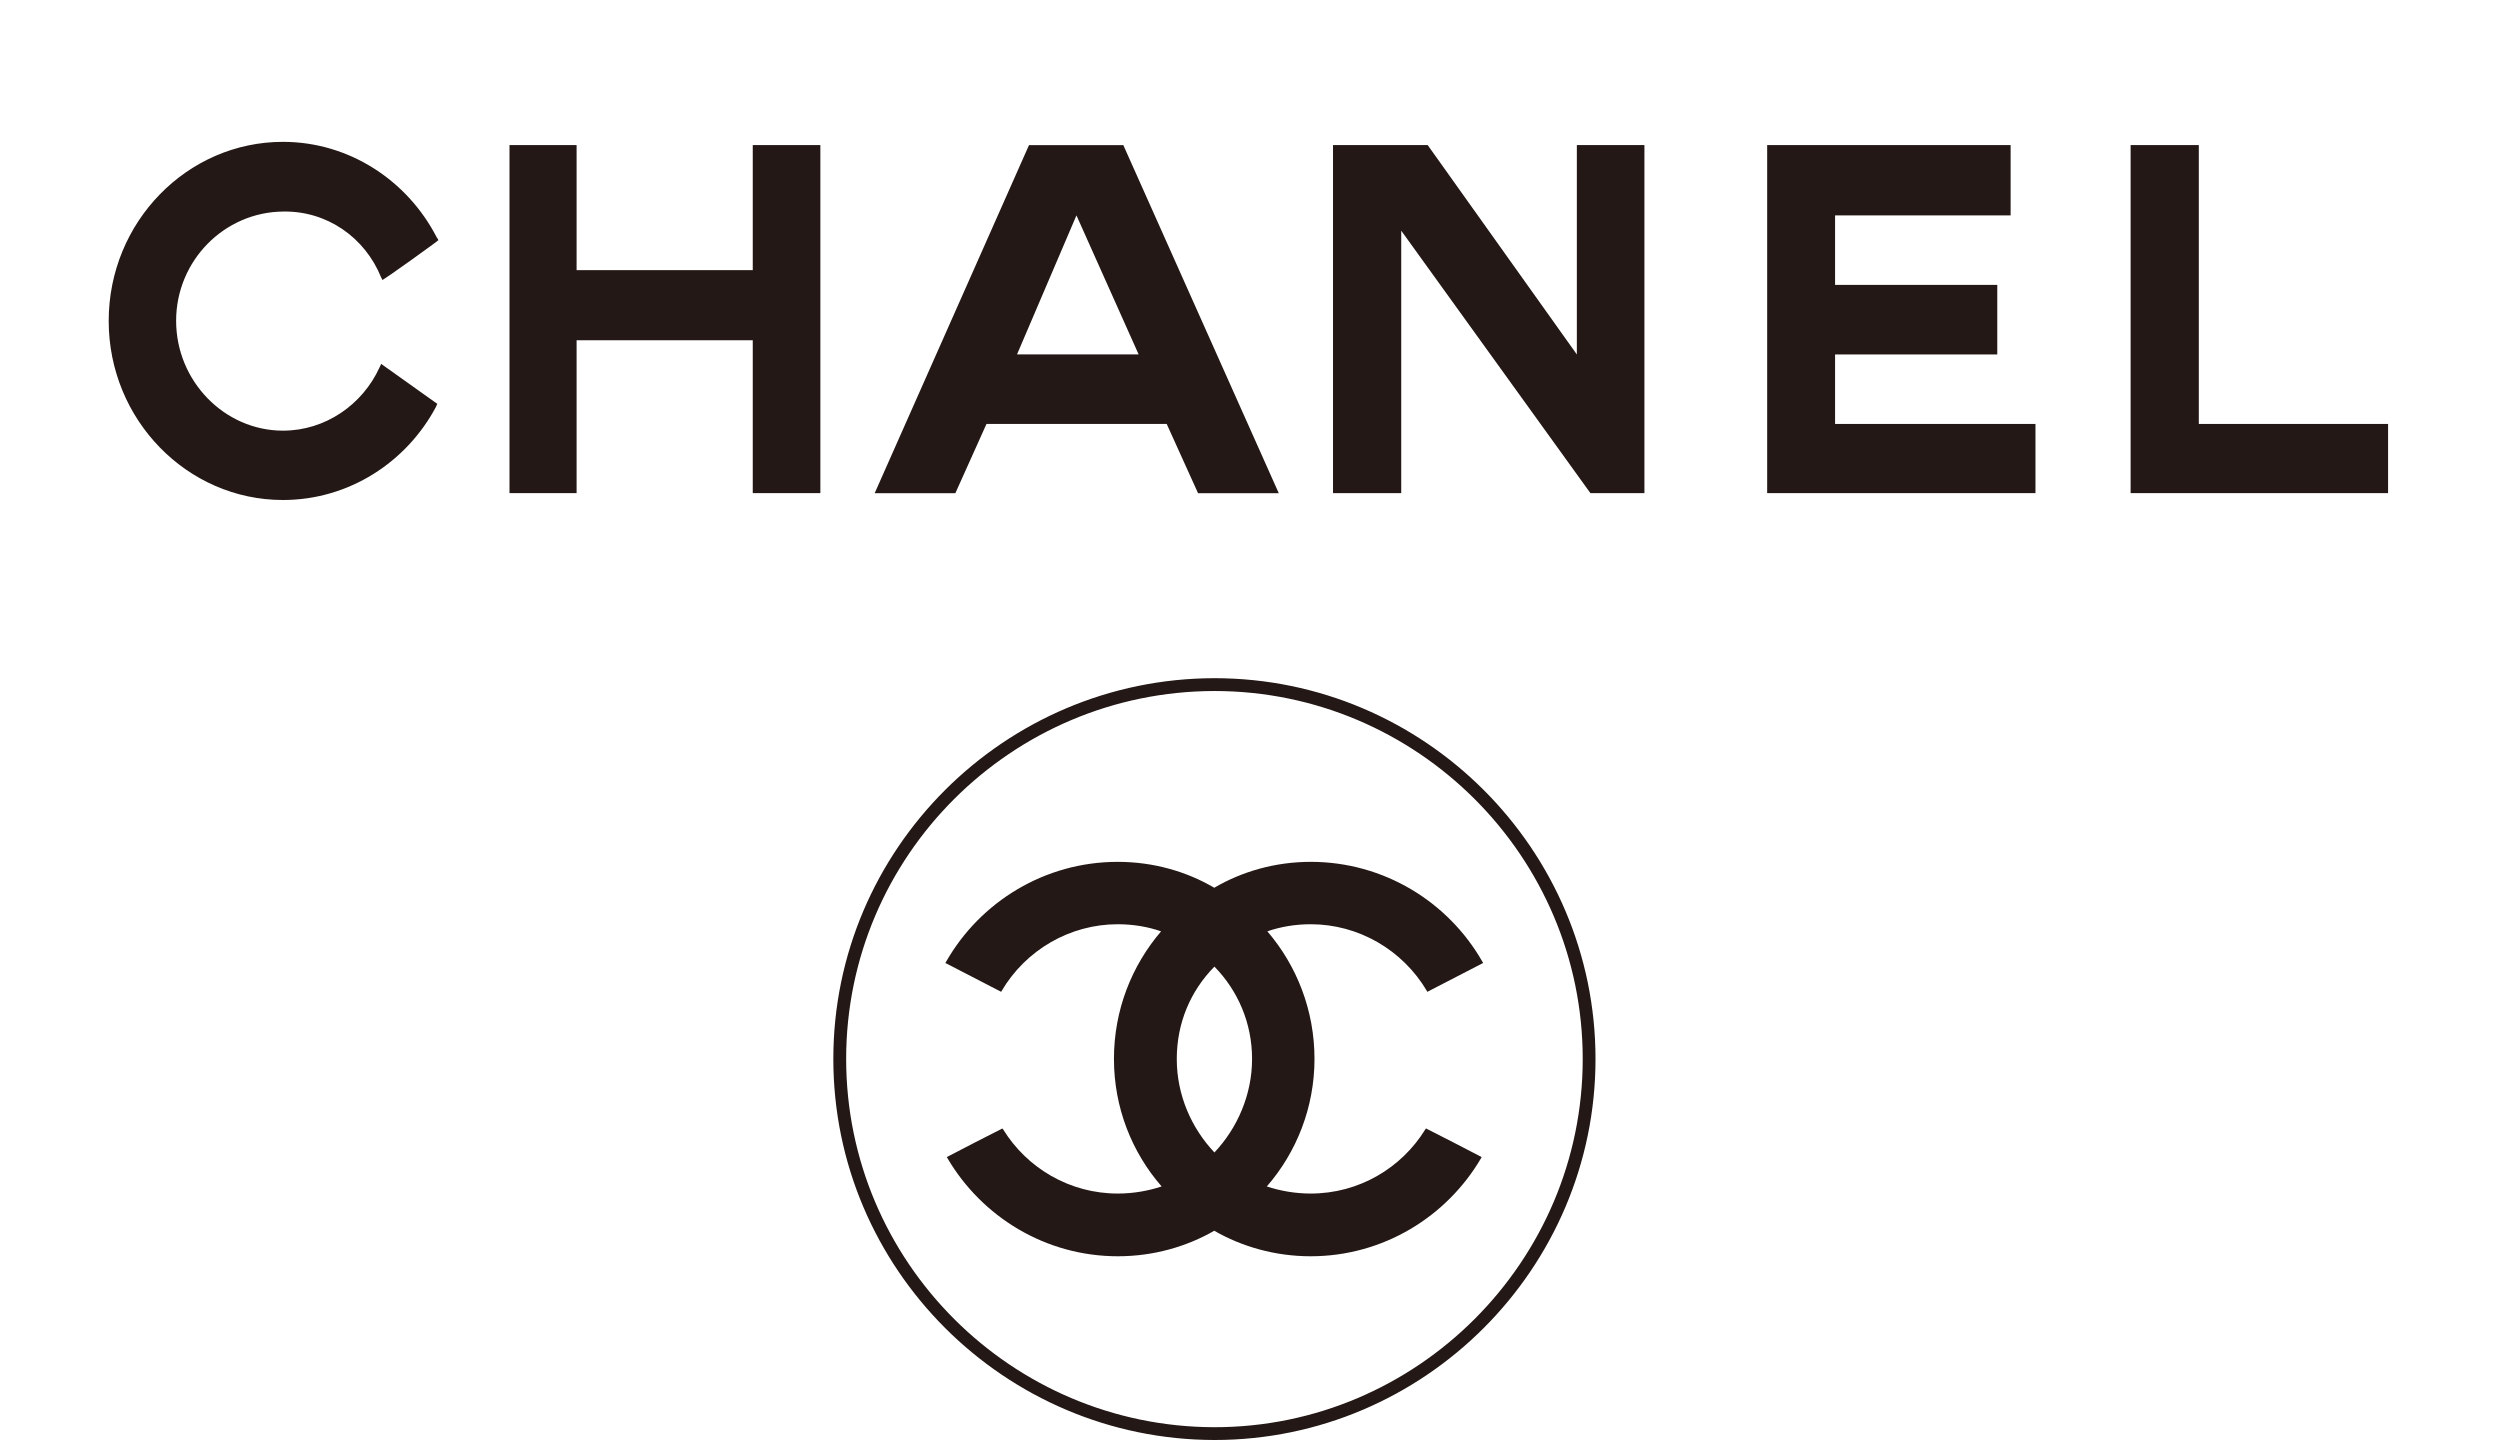 <svg width="69" height="40" viewBox="0 0 69 40" fill="none" xmlns="http://www.w3.org/2000/svg">
<path fill-rule="evenodd" clip-rule="evenodd" d="M12.068 11.152C12.059 11.167 12.044 11.196 12.038 11.22C11.225 12.755 9.63 13.8 7.809 13.8C5.168 13.8 3 11.588 3 8.857C3 6.126 5.168 3.915 7.809 3.915C9.638 3.915 11.242 4.983 12.047 6.539C12.07 6.569 12.076 6.584 12.1 6.628C12.108 6.637 10.564 7.75 10.55 7.727C10.541 7.697 10.535 7.674 10.52 7.659C10.075 6.554 9.023 5.815 7.811 5.839C6.192 5.854 4.861 7.193 4.861 8.855C4.861 10.517 6.194 11.886 7.811 11.886C8.984 11.886 10.009 11.164 10.475 10.141C10.498 10.102 10.505 10.072 10.52 10.043L12.07 11.147L12.068 11.152Z" fill="#231815"/>
<path fill-rule="evenodd" clip-rule="evenodd" d="M14.062 4.004H15.914V7.456H20.776V4.004H22.642V13.61H20.776V9.391H15.914V13.61H14.062V4.004Z" fill="#231815"/>
<path fill-rule="evenodd" clip-rule="evenodd" d="M48.774 13.61V4.004H55.493V5.945H50.648V7.863H55.125V9.783H50.648V11.701H56.179V13.61H48.774Z" fill="#231815"/>
<path fill-rule="evenodd" clip-rule="evenodd" d="M58.805 13.61V4.004H60.687V11.701H65.911V13.61H58.805Z" fill="#231815"/>
<path fill-rule="evenodd" clip-rule="evenodd" d="M38.674 13.61H38.614H36.791V4.004H36.927H39.404L43.521 9.783V4.004H45.386V13.61H43.895L38.674 6.367V13.61Z" fill="#231815"/>
<path fill-rule="evenodd" clip-rule="evenodd" d="M29.71 5.945L28.07 9.781H31.426L29.71 5.945ZM27.227 11.701L26.368 13.612H24.141L28.4 4.006H31.004L35.294 13.612H33.066L32.201 11.701H27.227Z" fill="#231815"/>
<path fill-rule="evenodd" clip-rule="evenodd" d="M33.518 33.966C32.751 34.409 31.831 34.673 30.854 34.673C28.852 34.673 27.099 33.583 26.149 31.965C26.149 31.956 26.141 31.956 26.141 31.95C26.141 31.944 26.132 31.942 26.132 31.935L26.899 31.537L27.666 31.146C27.666 31.146 27.68 31.16 27.689 31.175C28.343 32.235 29.518 32.942 30.849 32.942C31.28 32.942 31.693 32.868 32.061 32.746C31.241 31.805 30.745 30.573 30.745 29.226C30.745 27.878 31.235 26.652 32.046 25.705C31.678 25.577 31.271 25.509 30.849 25.509C29.533 25.509 28.313 26.216 27.644 27.352C27.636 27.361 27.636 27.367 27.636 27.376L26.092 26.578C26.1 26.563 26.107 26.548 26.115 26.539C27.056 24.892 28.833 23.787 30.849 23.787C31.827 23.787 32.747 24.051 33.514 24.502C34.282 24.051 35.2 23.787 36.178 23.787C38.194 23.787 39.971 24.892 40.912 26.539C40.92 26.548 40.927 26.563 40.935 26.578L39.391 27.376C39.391 27.376 39.391 27.361 39.383 27.352C38.712 26.216 37.494 25.509 36.176 25.509C35.754 25.509 35.347 25.577 34.979 25.705C35.792 26.652 36.28 27.887 36.28 29.226C36.28 30.564 35.784 31.805 34.964 32.746C35.332 32.868 35.748 32.942 36.176 32.942C37.509 32.942 38.682 32.235 39.336 31.175C39.344 31.16 39.351 31.152 39.359 31.146L40.126 31.537L40.893 31.935C40.893 31.935 40.886 31.944 40.886 31.95C40.886 31.956 40.878 31.959 40.878 31.965C39.93 33.583 38.175 34.673 36.173 34.673C35.196 34.673 34.276 34.409 33.509 33.966H33.518ZM33.518 31.808C32.885 31.137 32.479 30.228 32.479 29.228C32.479 28.227 32.862 27.346 33.518 26.678C34.172 27.348 34.557 28.242 34.557 29.228C34.557 30.213 34.15 31.139 33.518 31.808Z" fill="#231815"/>
<path fill-rule="evenodd" clip-rule="evenodd" d="M33.518 18.718C39.311 18.718 44.036 23.442 44.036 29.227C44.036 35.012 39.311 39.744 33.518 39.744C27.728 39.736 23 35.021 23 29.227C23 23.433 27.726 18.725 33.518 18.718ZM33.518 19.072C39.115 19.072 43.683 23.637 43.683 29.227C43.683 34.817 39.115 39.391 33.518 39.391C27.915 39.382 23.354 34.825 23.354 29.227C23.354 23.629 27.915 19.08 33.518 19.072Z" fill="#231815"/>
</svg>
